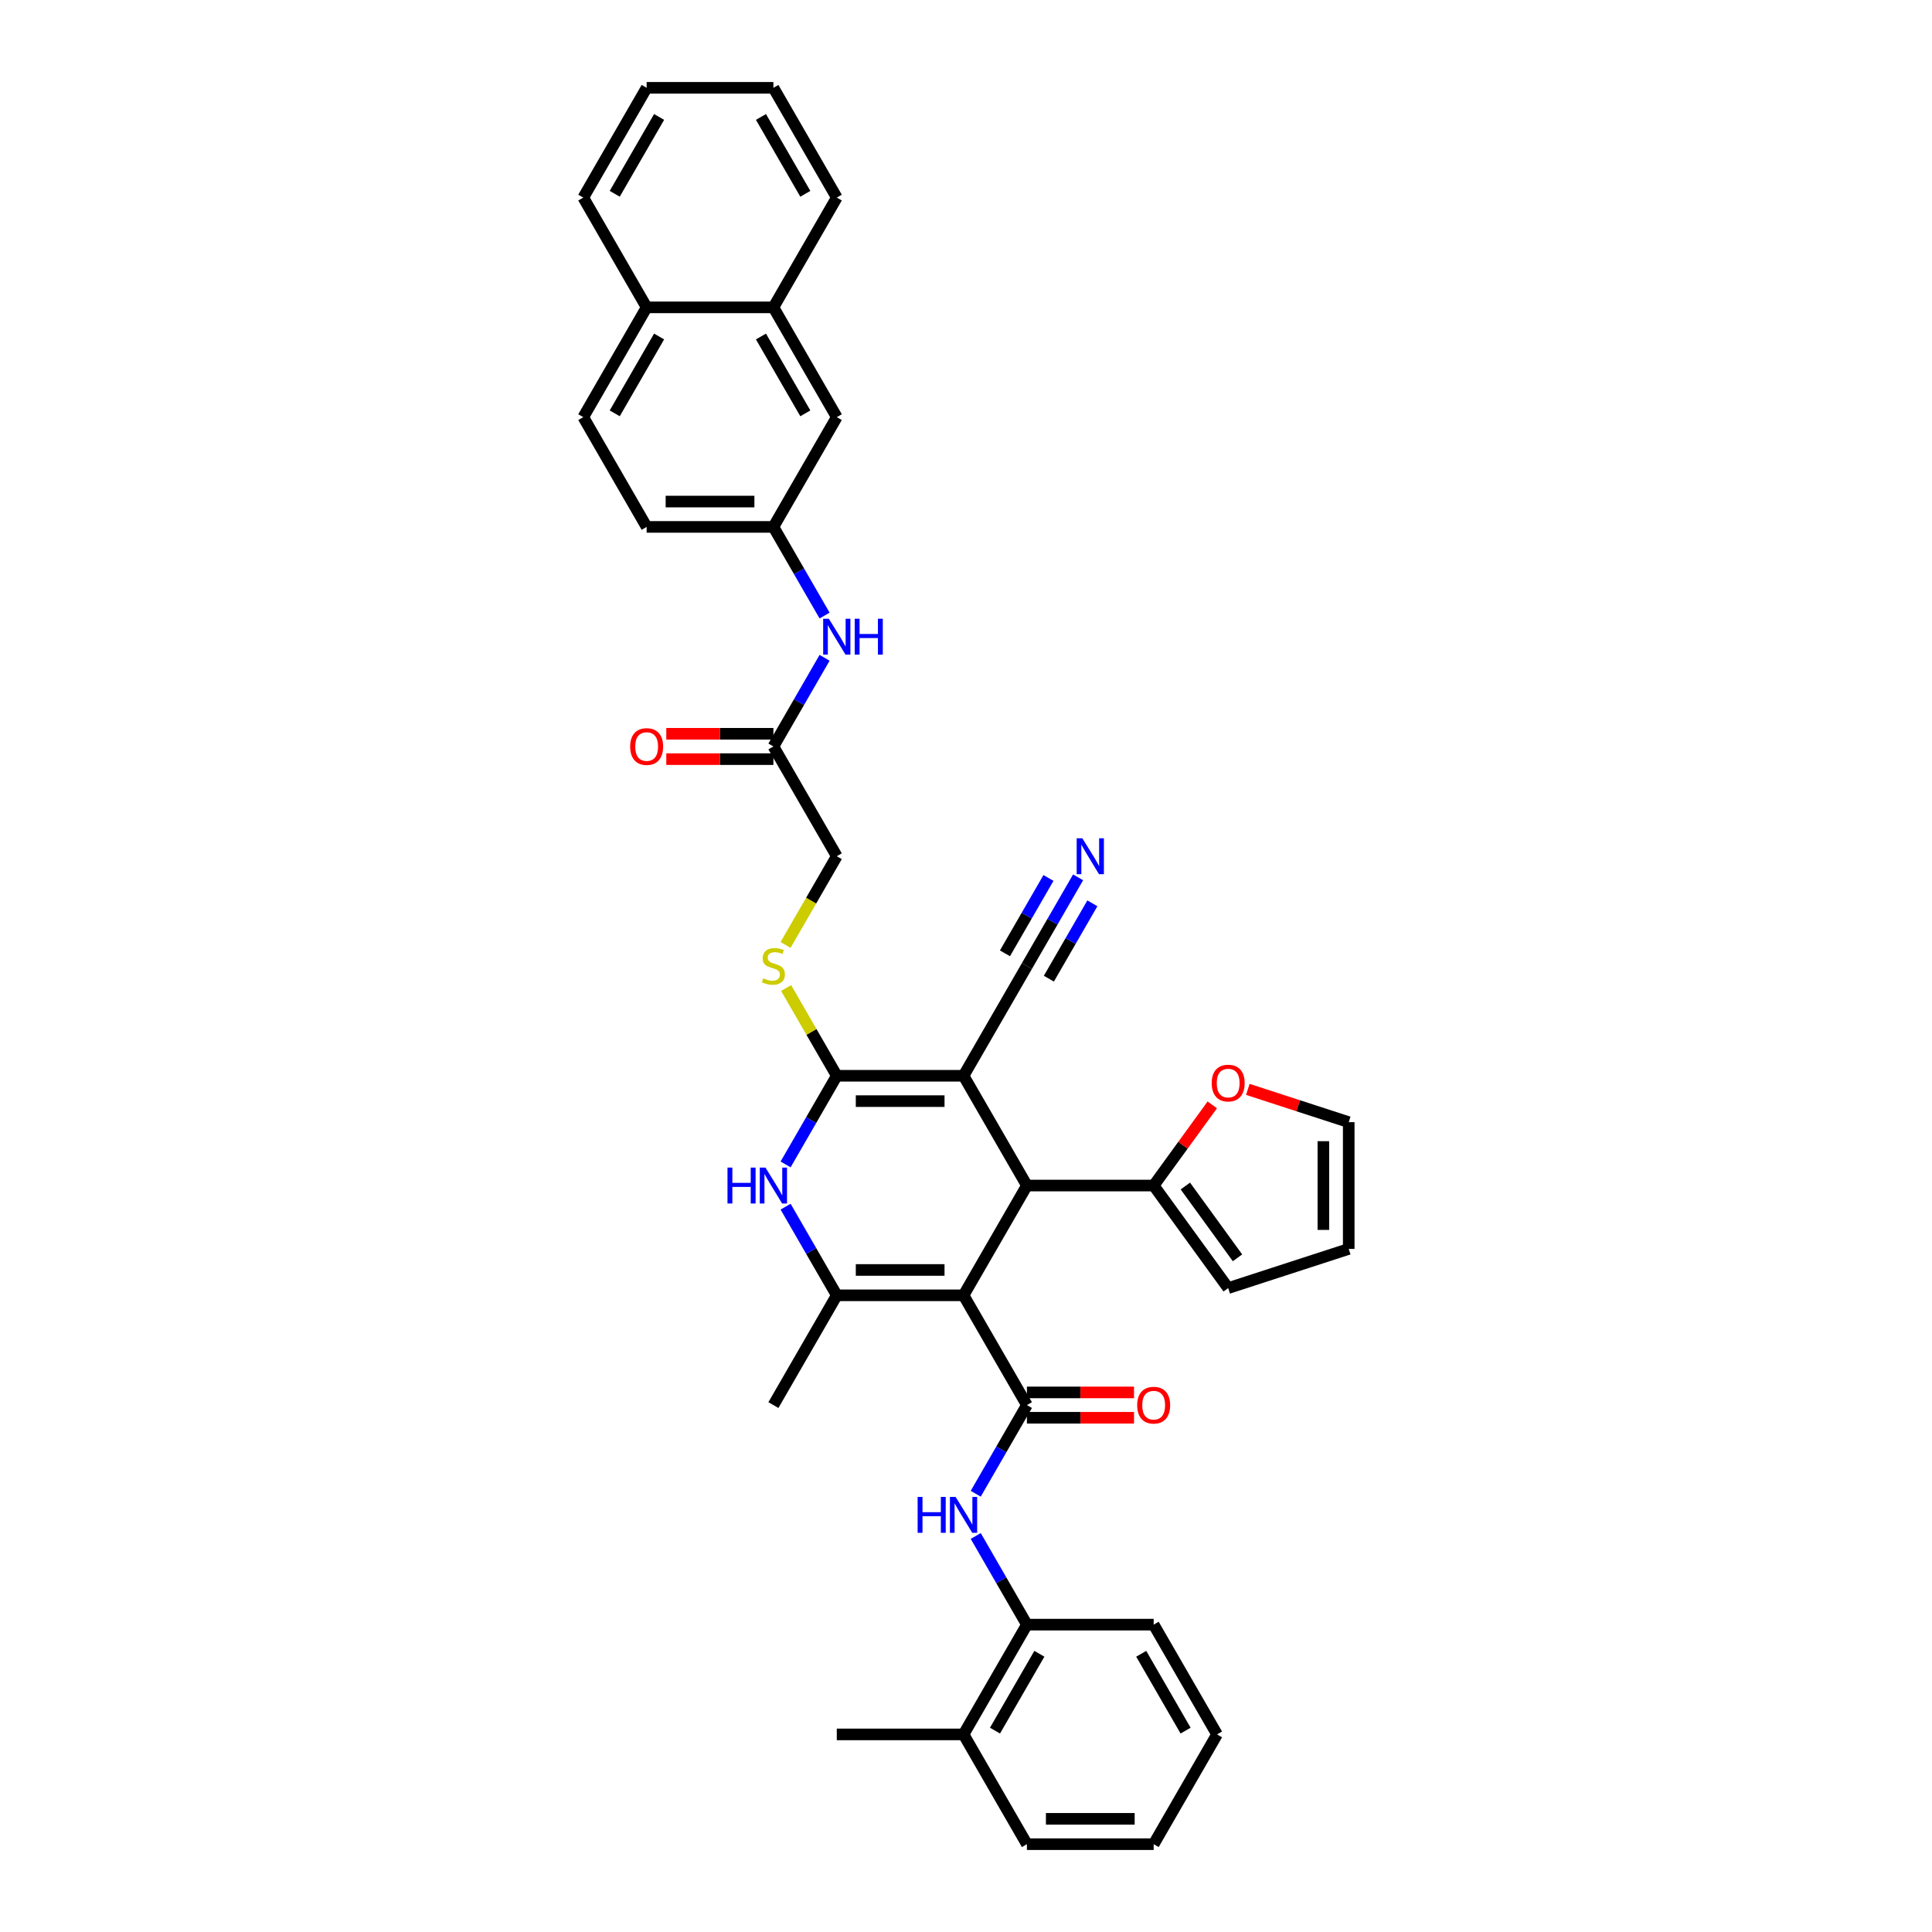 <?xml version='1.0' encoding='iso-8859-1'?>
<svg version='1.1' baseProfile='full'
              xmlns='http://www.w3.org/2000/svg'
                      xmlns:rdkit='http://www.rdkit.org/xml'
                      xmlns:xlink='http://www.w3.org/1999/xlink'
                  xml:space='preserve'
width='1000px' height='1000px' viewBox='0 0 1000 1000'>
<!-- END OF HEADER -->
<rect style='opacity:1.0;fill:#FFFFFF;stroke:none' width='1000' height='1000' x='0' y='0'> </rect>
<path class='bond-2' d='M 498.726,670.455 L 531.53,613.636' style='fill:none;fill-rule:evenodd;stroke:#000000;stroke-width:6px;stroke-linecap:butt;stroke-linejoin:miter;stroke-opacity:1' />
<path class='bond-3' d='M 498.726,670.455 L 531.53,727.273' style='fill:none;fill-rule:evenodd;stroke:#000000;stroke-width:6px;stroke-linecap:butt;stroke-linejoin:miter;stroke-opacity:1' />
<path class='bond-4' d='M 498.726,670.455 L 433.118,670.455' style='fill:none;fill-rule:evenodd;stroke:#000000;stroke-width:6px;stroke-linecap:butt;stroke-linejoin:miter;stroke-opacity:1' />
<path class='bond-4' d='M 488.885,657.333 L 442.959,657.333' style='fill:none;fill-rule:evenodd;stroke:#000000;stroke-width:6px;stroke-linecap:butt;stroke-linejoin:miter;stroke-opacity:1' />
<path class='bond-0' d='M 498.726,556.818 L 531.53,613.636' style='fill:none;fill-rule:evenodd;stroke:#000000;stroke-width:6px;stroke-linecap:butt;stroke-linejoin:miter;stroke-opacity:1' />
<path class='bond-8' d='M 498.726,556.818 L 531.53,500' style='fill:none;fill-rule:evenodd;stroke:#000000;stroke-width:6px;stroke-linecap:butt;stroke-linejoin:miter;stroke-opacity:1' />
<path class='bond-38' d='M 498.726,556.818 L 433.118,556.818' style='fill:none;fill-rule:evenodd;stroke:#000000;stroke-width:6px;stroke-linecap:butt;stroke-linejoin:miter;stroke-opacity:1' />
<path class='bond-38' d='M 488.885,569.94 L 442.959,569.94' style='fill:none;fill-rule:evenodd;stroke:#000000;stroke-width:6px;stroke-linecap:butt;stroke-linejoin:miter;stroke-opacity:1' />
<path class='bond-1' d='M 433.118,556.818 L 419.871,579.762' style='fill:none;fill-rule:evenodd;stroke:#000000;stroke-width:6px;stroke-linecap:butt;stroke-linejoin:miter;stroke-opacity:1' />
<path class='bond-1' d='M 419.871,579.762 L 406.624,602.706' style='fill:none;fill-rule:evenodd;stroke:#0000FF;stroke-width:6px;stroke-linecap:butt;stroke-linejoin:miter;stroke-opacity:1' />
<path class='bond-9' d='M 433.118,556.818 L 420.008,534.11' style='fill:none;fill-rule:evenodd;stroke:#000000;stroke-width:6px;stroke-linecap:butt;stroke-linejoin:miter;stroke-opacity:1' />
<path class='bond-9' d='M 420.008,534.11 L 406.897,511.403' style='fill:none;fill-rule:evenodd;stroke:#CCCC00;stroke-width:6px;stroke-linecap:butt;stroke-linejoin:miter;stroke-opacity:1' />
<path class='bond-7' d='M 531.53,613.636 L 597.138,613.636' style='fill:none;fill-rule:evenodd;stroke:#000000;stroke-width:6px;stroke-linecap:butt;stroke-linejoin:miter;stroke-opacity:1' />
<path class='bond-6' d='M 531.53,727.273 L 518.283,750.217' style='fill:none;fill-rule:evenodd;stroke:#000000;stroke-width:6px;stroke-linecap:butt;stroke-linejoin:miter;stroke-opacity:1' />
<path class='bond-6' d='M 518.283,750.217 L 505.036,773.161' style='fill:none;fill-rule:evenodd;stroke:#0000FF;stroke-width:6px;stroke-linecap:butt;stroke-linejoin:miter;stroke-opacity:1' />
<path class='bond-15' d='M 531.53,733.834 L 559.249,733.834' style='fill:none;fill-rule:evenodd;stroke:#000000;stroke-width:6px;stroke-linecap:butt;stroke-linejoin:miter;stroke-opacity:1' />
<path class='bond-15' d='M 559.249,733.834 L 586.969,733.834' style='fill:none;fill-rule:evenodd;stroke:#FF0000;stroke-width:6px;stroke-linecap:butt;stroke-linejoin:miter;stroke-opacity:1' />
<path class='bond-15' d='M 531.53,720.712 L 559.249,720.712' style='fill:none;fill-rule:evenodd;stroke:#000000;stroke-width:6px;stroke-linecap:butt;stroke-linejoin:miter;stroke-opacity:1' />
<path class='bond-15' d='M 559.249,720.712 L 586.969,720.712' style='fill:none;fill-rule:evenodd;stroke:#FF0000;stroke-width:6px;stroke-linecap:butt;stroke-linejoin:miter;stroke-opacity:1' />
<path class='bond-5' d='M 433.118,670.455 L 419.871,647.511' style='fill:none;fill-rule:evenodd;stroke:#000000;stroke-width:6px;stroke-linecap:butt;stroke-linejoin:miter;stroke-opacity:1' />
<path class='bond-5' d='M 419.871,647.511 L 406.624,624.567' style='fill:none;fill-rule:evenodd;stroke:#0000FF;stroke-width:6px;stroke-linecap:butt;stroke-linejoin:miter;stroke-opacity:1' />
<path class='bond-28' d='M 433.118,670.455 L 400.314,727.273' style='fill:none;fill-rule:evenodd;stroke:#000000;stroke-width:6px;stroke-linecap:butt;stroke-linejoin:miter;stroke-opacity:1' />
<path class='bond-11' d='M 505.036,795.021 L 518.283,817.965' style='fill:none;fill-rule:evenodd;stroke:#0000FF;stroke-width:6px;stroke-linecap:butt;stroke-linejoin:miter;stroke-opacity:1' />
<path class='bond-11' d='M 518.283,817.965 L 531.53,840.909' style='fill:none;fill-rule:evenodd;stroke:#000000;stroke-width:6px;stroke-linecap:butt;stroke-linejoin:miter;stroke-opacity:1' />
<path class='bond-13' d='M 597.138,613.636 L 612.306,592.759' style='fill:none;fill-rule:evenodd;stroke:#000000;stroke-width:6px;stroke-linecap:butt;stroke-linejoin:miter;stroke-opacity:1' />
<path class='bond-13' d='M 612.306,592.759 L 627.474,571.882' style='fill:none;fill-rule:evenodd;stroke:#FF0000;stroke-width:6px;stroke-linecap:butt;stroke-linejoin:miter;stroke-opacity:1' />
<path class='bond-17' d='M 597.138,613.636 L 635.701,666.714' style='fill:none;fill-rule:evenodd;stroke:#000000;stroke-width:6px;stroke-linecap:butt;stroke-linejoin:miter;stroke-opacity:1' />
<path class='bond-17' d='M 613.538,613.885 L 640.532,651.04' style='fill:none;fill-rule:evenodd;stroke:#000000;stroke-width:6px;stroke-linecap:butt;stroke-linejoin:miter;stroke-opacity:1' />
<path class='bond-10' d='M 531.53,500 L 544.777,477.056' style='fill:none;fill-rule:evenodd;stroke:#000000;stroke-width:6px;stroke-linecap:butt;stroke-linejoin:miter;stroke-opacity:1' />
<path class='bond-10' d='M 544.777,477.056 L 558.023,454.112' style='fill:none;fill-rule:evenodd;stroke:#0000FF;stroke-width:6px;stroke-linecap:butt;stroke-linejoin:miter;stroke-opacity:1' />
<path class='bond-10' d='M 542.893,506.561 L 554.153,487.058' style='fill:none;fill-rule:evenodd;stroke:#000000;stroke-width:6px;stroke-linecap:butt;stroke-linejoin:miter;stroke-opacity:1' />
<path class='bond-10' d='M 554.153,487.058 L 565.413,467.556' style='fill:none;fill-rule:evenodd;stroke:#0000FF;stroke-width:6px;stroke-linecap:butt;stroke-linejoin:miter;stroke-opacity:1' />
<path class='bond-10' d='M 520.166,493.439 L 531.426,473.937' style='fill:none;fill-rule:evenodd;stroke:#000000;stroke-width:6px;stroke-linecap:butt;stroke-linejoin:miter;stroke-opacity:1' />
<path class='bond-10' d='M 531.426,473.937 L 542.686,454.434' style='fill:none;fill-rule:evenodd;stroke:#0000FF;stroke-width:6px;stroke-linecap:butt;stroke-linejoin:miter;stroke-opacity:1' />
<path class='bond-24' d='M 406.609,489.096 L 419.864,466.139' style='fill:none;fill-rule:evenodd;stroke:#CCCC00;stroke-width:6px;stroke-linecap:butt;stroke-linejoin:miter;stroke-opacity:1' />
<path class='bond-24' d='M 419.864,466.139 L 433.118,443.182' style='fill:none;fill-rule:evenodd;stroke:#000000;stroke-width:6px;stroke-linecap:butt;stroke-linejoin:miter;stroke-opacity:1' />
<path class='bond-23' d='M 531.53,840.909 L 498.726,897.727' style='fill:none;fill-rule:evenodd;stroke:#000000;stroke-width:6px;stroke-linecap:butt;stroke-linejoin:miter;stroke-opacity:1' />
<path class='bond-23' d='M 537.973,855.993 L 515.01,895.765' style='fill:none;fill-rule:evenodd;stroke:#000000;stroke-width:6px;stroke-linecap:butt;stroke-linejoin:miter;stroke-opacity:1' />
<path class='bond-29' d='M 531.53,840.909 L 597.138,840.909' style='fill:none;fill-rule:evenodd;stroke:#000000;stroke-width:6px;stroke-linecap:butt;stroke-linejoin:miter;stroke-opacity:1' />
<path class='bond-12' d='M 400.314,386.364 L 433.118,443.182' style='fill:none;fill-rule:evenodd;stroke:#000000;stroke-width:6px;stroke-linecap:butt;stroke-linejoin:miter;stroke-opacity:1' />
<path class='bond-14' d='M 400.314,386.364 L 413.561,363.42' style='fill:none;fill-rule:evenodd;stroke:#000000;stroke-width:6px;stroke-linecap:butt;stroke-linejoin:miter;stroke-opacity:1' />
<path class='bond-14' d='M 413.561,363.42 L 426.807,340.476' style='fill:none;fill-rule:evenodd;stroke:#0000FF;stroke-width:6px;stroke-linecap:butt;stroke-linejoin:miter;stroke-opacity:1' />
<path class='bond-22' d='M 400.314,379.803 L 372.594,379.803' style='fill:none;fill-rule:evenodd;stroke:#000000;stroke-width:6px;stroke-linecap:butt;stroke-linejoin:miter;stroke-opacity:1' />
<path class='bond-22' d='M 372.594,379.803 L 344.875,379.803' style='fill:none;fill-rule:evenodd;stroke:#FF0000;stroke-width:6px;stroke-linecap:butt;stroke-linejoin:miter;stroke-opacity:1' />
<path class='bond-22' d='M 400.314,392.924 L 372.594,392.924' style='fill:none;fill-rule:evenodd;stroke:#000000;stroke-width:6px;stroke-linecap:butt;stroke-linejoin:miter;stroke-opacity:1' />
<path class='bond-22' d='M 372.594,392.924 L 344.875,392.924' style='fill:none;fill-rule:evenodd;stroke:#FF0000;stroke-width:6px;stroke-linecap:butt;stroke-linejoin:miter;stroke-opacity:1' />
<path class='bond-20' d='M 645.87,563.863 L 671.984,572.347' style='fill:none;fill-rule:evenodd;stroke:#FF0000;stroke-width:6px;stroke-linecap:butt;stroke-linejoin:miter;stroke-opacity:1' />
<path class='bond-20' d='M 671.984,572.347 L 698.098,580.832' style='fill:none;fill-rule:evenodd;stroke:#000000;stroke-width:6px;stroke-linecap:butt;stroke-linejoin:miter;stroke-opacity:1' />
<path class='bond-16' d='M 426.807,318.615 L 413.561,295.671' style='fill:none;fill-rule:evenodd;stroke:#0000FF;stroke-width:6px;stroke-linecap:butt;stroke-linejoin:miter;stroke-opacity:1' />
<path class='bond-16' d='M 413.561,295.671 L 400.314,272.727' style='fill:none;fill-rule:evenodd;stroke:#000000;stroke-width:6px;stroke-linecap:butt;stroke-linejoin:miter;stroke-opacity:1' />
<path class='bond-19' d='M 400.314,272.727 L 433.118,215.909' style='fill:none;fill-rule:evenodd;stroke:#000000;stroke-width:6px;stroke-linecap:butt;stroke-linejoin:miter;stroke-opacity:1' />
<path class='bond-27' d='M 400.314,272.727 L 334.706,272.727' style='fill:none;fill-rule:evenodd;stroke:#000000;stroke-width:6px;stroke-linecap:butt;stroke-linejoin:miter;stroke-opacity:1' />
<path class='bond-27' d='M 390.473,259.606 L 344.547,259.606' style='fill:none;fill-rule:evenodd;stroke:#000000;stroke-width:6px;stroke-linecap:butt;stroke-linejoin:miter;stroke-opacity:1' />
<path class='bond-21' d='M 635.701,666.714 L 698.098,646.44' style='fill:none;fill-rule:evenodd;stroke:#000000;stroke-width:6px;stroke-linecap:butt;stroke-linejoin:miter;stroke-opacity:1' />
<path class='bond-18' d='M 400.314,159.091 L 433.118,215.909' style='fill:none;fill-rule:evenodd;stroke:#000000;stroke-width:6px;stroke-linecap:butt;stroke-linejoin:miter;stroke-opacity:1' />
<path class='bond-18' d='M 393.871,174.174 L 416.834,213.947' style='fill:none;fill-rule:evenodd;stroke:#000000;stroke-width:6px;stroke-linecap:butt;stroke-linejoin:miter;stroke-opacity:1' />
<path class='bond-30' d='M 400.314,159.091 L 433.118,102.273' style='fill:none;fill-rule:evenodd;stroke:#000000;stroke-width:6px;stroke-linecap:butt;stroke-linejoin:miter;stroke-opacity:1' />
<path class='bond-41' d='M 400.314,159.091 L 334.706,159.091' style='fill:none;fill-rule:evenodd;stroke:#000000;stroke-width:6px;stroke-linecap:butt;stroke-linejoin:miter;stroke-opacity:1' />
<path class='bond-39' d='M 698.098,580.832 L 698.098,646.44' style='fill:none;fill-rule:evenodd;stroke:#000000;stroke-width:6px;stroke-linecap:butt;stroke-linejoin:miter;stroke-opacity:1' />
<path class='bond-39' d='M 684.977,590.674 L 684.977,636.599' style='fill:none;fill-rule:evenodd;stroke:#000000;stroke-width:6px;stroke-linecap:butt;stroke-linejoin:miter;stroke-opacity:1' />
<path class='bond-31' d='M 498.726,897.727 L 433.118,897.727' style='fill:none;fill-rule:evenodd;stroke:#000000;stroke-width:6px;stroke-linecap:butt;stroke-linejoin:miter;stroke-opacity:1' />
<path class='bond-32' d='M 498.726,897.727 L 531.53,954.545' style='fill:none;fill-rule:evenodd;stroke:#000000;stroke-width:6px;stroke-linecap:butt;stroke-linejoin:miter;stroke-opacity:1' />
<path class='bond-25' d='M 334.706,159.091 L 301.902,215.909' style='fill:none;fill-rule:evenodd;stroke:#000000;stroke-width:6px;stroke-linecap:butt;stroke-linejoin:miter;stroke-opacity:1' />
<path class='bond-25' d='M 341.149,174.174 L 318.186,213.947' style='fill:none;fill-rule:evenodd;stroke:#000000;stroke-width:6px;stroke-linecap:butt;stroke-linejoin:miter;stroke-opacity:1' />
<path class='bond-33' d='M 334.706,159.091 L 301.902,102.273' style='fill:none;fill-rule:evenodd;stroke:#000000;stroke-width:6px;stroke-linecap:butt;stroke-linejoin:miter;stroke-opacity:1' />
<path class='bond-26' d='M 301.902,215.909 L 334.706,272.727' style='fill:none;fill-rule:evenodd;stroke:#000000;stroke-width:6px;stroke-linecap:butt;stroke-linejoin:miter;stroke-opacity:1' />
<path class='bond-34' d='M 597.138,840.909 L 629.942,897.727' style='fill:none;fill-rule:evenodd;stroke:#000000;stroke-width:6px;stroke-linecap:butt;stroke-linejoin:miter;stroke-opacity:1' />
<path class='bond-34' d='M 590.695,855.993 L 613.658,895.765' style='fill:none;fill-rule:evenodd;stroke:#000000;stroke-width:6px;stroke-linecap:butt;stroke-linejoin:miter;stroke-opacity:1' />
<path class='bond-35' d='M 433.118,102.273 L 400.314,45.455' style='fill:none;fill-rule:evenodd;stroke:#000000;stroke-width:6px;stroke-linecap:butt;stroke-linejoin:miter;stroke-opacity:1' />
<path class='bond-35' d='M 416.834,100.311 L 393.871,60.538' style='fill:none;fill-rule:evenodd;stroke:#000000;stroke-width:6px;stroke-linecap:butt;stroke-linejoin:miter;stroke-opacity:1' />
<path class='bond-40' d='M 531.53,954.545 L 597.138,954.545' style='fill:none;fill-rule:evenodd;stroke:#000000;stroke-width:6px;stroke-linecap:butt;stroke-linejoin:miter;stroke-opacity:1' />
<path class='bond-40' d='M 541.371,941.424 L 587.297,941.424' style='fill:none;fill-rule:evenodd;stroke:#000000;stroke-width:6px;stroke-linecap:butt;stroke-linejoin:miter;stroke-opacity:1' />
<path class='bond-37' d='M 301.902,102.273 L 334.706,45.455' style='fill:none;fill-rule:evenodd;stroke:#000000;stroke-width:6px;stroke-linecap:butt;stroke-linejoin:miter;stroke-opacity:1' />
<path class='bond-37' d='M 318.186,100.311 L 341.149,60.538' style='fill:none;fill-rule:evenodd;stroke:#000000;stroke-width:6px;stroke-linecap:butt;stroke-linejoin:miter;stroke-opacity:1' />
<path class='bond-36' d='M 629.942,897.727 L 597.138,954.545' style='fill:none;fill-rule:evenodd;stroke:#000000;stroke-width:6px;stroke-linecap:butt;stroke-linejoin:miter;stroke-opacity:1' />
<path class='bond-42' d='M 400.314,45.455 L 334.706,45.455' style='fill:none;fill-rule:evenodd;stroke:#000000;stroke-width:6px;stroke-linecap:butt;stroke-linejoin:miter;stroke-opacity:1' />
<path  class='atom-6' d='M 376.551 604.346
L 379.07 604.346
L 379.07 612.245
L 388.57 612.245
L 388.57 604.346
L 391.089 604.346
L 391.089 622.926
L 388.57 622.926
L 388.57 614.345
L 379.07 614.345
L 379.07 622.926
L 376.551 622.926
L 376.551 604.346
' fill='#0000FF'/>
<path  class='atom-6' d='M 396.207 604.346
L 402.295 614.187
Q 402.899 615.158, 403.87 616.917
Q 404.841 618.675, 404.893 618.78
L 404.893 604.346
L 407.36 604.346
L 407.36 622.926
L 404.815 622.926
L 398.28 612.167
Q 397.519 610.907, 396.705 609.464
Q 395.918 608.02, 395.682 607.574
L 395.682 622.926
L 393.268 622.926
L 393.268 604.346
L 396.207 604.346
' fill='#0000FF'/>
<path  class='atom-7' d='M 474.963 774.801
L 477.482 774.801
L 477.482 782.7
L 486.982 782.7
L 486.982 774.801
L 489.501 774.801
L 489.501 793.381
L 486.982 793.381
L 486.982 784.799
L 477.482 784.799
L 477.482 793.381
L 474.963 793.381
L 474.963 774.801
' fill='#0000FF'/>
<path  class='atom-7' d='M 494.619 774.801
L 500.707 784.642
Q 501.311 785.613, 502.282 787.371
Q 503.253 789.13, 503.305 789.235
L 503.305 774.801
L 505.772 774.801
L 505.772 793.381
L 503.227 793.381
L 496.692 782.621
Q 495.931 781.362, 495.117 779.918
Q 494.33 778.475, 494.094 778.029
L 494.094 793.381
L 491.68 793.381
L 491.68 774.801
L 494.619 774.801
' fill='#0000FF'/>
<path  class='atom-10' d='M 395.065 506.377
Q 395.275 506.456, 396.141 506.823
Q 397.007 507.191, 397.952 507.427
Q 398.923 507.637, 399.868 507.637
Q 401.626 507.637, 402.65 506.797
Q 403.673 505.931, 403.673 504.435
Q 403.673 503.412, 403.148 502.782
Q 402.65 502.152, 401.862 501.811
Q 401.075 501.47, 399.763 501.076
Q 398.109 500.577, 397.112 500.105
Q 396.141 499.633, 395.433 498.635
Q 394.75 497.638, 394.75 495.959
Q 394.75 493.623, 396.325 492.18
Q 397.926 490.736, 401.075 490.736
Q 403.227 490.736, 405.667 491.76
L 405.064 493.78
Q 402.833 492.862, 401.154 492.862
Q 399.343 492.862, 398.346 493.623
Q 397.348 494.358, 397.375 495.644
Q 397.375 496.641, 397.873 497.244
Q 398.398 497.848, 399.133 498.189
Q 399.894 498.53, 401.154 498.924
Q 402.833 499.449, 403.83 499.974
Q 404.828 500.499, 405.536 501.575
Q 406.271 502.624, 406.271 504.435
Q 406.271 507.007, 404.539 508.398
Q 402.833 509.762, 399.973 509.762
Q 398.319 509.762, 397.06 509.395
Q 395.826 509.054, 394.357 508.45
L 395.065 506.377
' fill='#CCCC00'/>
<path  class='atom-11' d='M 560.227 433.892
L 566.315 443.733
Q 566.919 444.704, 567.89 446.462
Q 568.861 448.221, 568.913 448.325
L 568.913 433.892
L 571.38 433.892
L 571.38 452.472
L 568.835 452.472
L 562.3 441.712
Q 561.539 440.453, 560.725 439.009
Q 559.938 437.566, 559.702 437.12
L 559.702 452.472
L 557.288 452.472
L 557.288 433.892
L 560.227 433.892
' fill='#0000FF'/>
<path  class='atom-14' d='M 627.172 560.611
Q 627.172 556.15, 629.377 553.656
Q 631.581 551.163, 635.701 551.163
Q 639.821 551.163, 642.026 553.656
Q 644.23 556.15, 644.23 560.611
Q 644.23 565.125, 642 567.697
Q 639.769 570.242, 635.701 570.242
Q 631.607 570.242, 629.377 567.697
Q 627.172 565.151, 627.172 560.611
M 635.701 568.143
Q 638.535 568.143, 640.058 566.253
Q 641.606 564.337, 641.606 560.611
Q 641.606 556.963, 640.058 555.126
Q 638.535 553.263, 635.701 553.263
Q 632.867 553.263, 631.319 555.1
Q 629.797 556.937, 629.797 560.611
Q 629.797 564.364, 631.319 566.253
Q 632.867 568.143, 635.701 568.143
' fill='#FF0000'/>
<path  class='atom-15' d='M 429.011 320.255
L 435.099 330.097
Q 435.703 331.068, 436.674 332.826
Q 437.645 334.584, 437.697 334.689
L 437.697 320.255
L 440.164 320.255
L 440.164 338.836
L 437.619 338.836
L 431.084 328.076
Q 430.323 326.816, 429.509 325.373
Q 428.722 323.929, 428.486 323.483
L 428.486 338.836
L 426.072 338.836
L 426.072 320.255
L 429.011 320.255
' fill='#0000FF'/>
<path  class='atom-15' d='M 442.395 320.255
L 444.914 320.255
L 444.914 328.155
L 454.414 328.155
L 454.414 320.255
L 456.934 320.255
L 456.934 338.836
L 454.414 338.836
L 454.414 330.254
L 444.914 330.254
L 444.914 338.836
L 442.395 338.836
L 442.395 320.255
' fill='#0000FF'/>
<path  class='atom-16' d='M 588.609 727.325
Q 588.609 722.864, 590.813 720.371
Q 593.018 717.878, 597.138 717.878
Q 601.258 717.878, 603.462 720.371
Q 605.667 722.864, 605.667 727.325
Q 605.667 731.839, 603.436 734.411
Q 601.206 736.956, 597.138 736.956
Q 593.044 736.956, 590.813 734.411
Q 588.609 731.865, 588.609 727.325
M 597.138 734.857
Q 599.972 734.857, 601.494 732.968
Q 603.043 731.052, 603.043 727.325
Q 603.043 723.677, 601.494 721.84
Q 599.972 719.977, 597.138 719.977
Q 594.304 719.977, 592.755 721.814
Q 591.233 723.651, 591.233 727.325
Q 591.233 731.078, 592.755 732.968
Q 594.304 734.857, 597.138 734.857
' fill='#FF0000'/>
<path  class='atom-23' d='M 326.177 386.416
Q 326.177 381.955, 328.381 379.462
Q 330.586 376.969, 334.706 376.969
Q 338.826 376.969, 341.03 379.462
Q 343.235 381.955, 343.235 386.416
Q 343.235 390.93, 341.004 393.502
Q 338.774 396.047, 334.706 396.047
Q 330.612 396.047, 328.381 393.502
Q 326.177 390.956, 326.177 386.416
M 334.706 393.948
Q 337.54 393.948, 339.062 392.058
Q 340.611 390.143, 340.611 386.416
Q 340.611 382.768, 339.062 380.931
Q 337.54 379.068, 334.706 379.068
Q 331.872 379.068, 330.323 380.905
Q 328.801 382.742, 328.801 386.416
Q 328.801 390.169, 330.323 392.058
Q 331.872 393.948, 334.706 393.948
' fill='#FF0000'/>
</svg>
